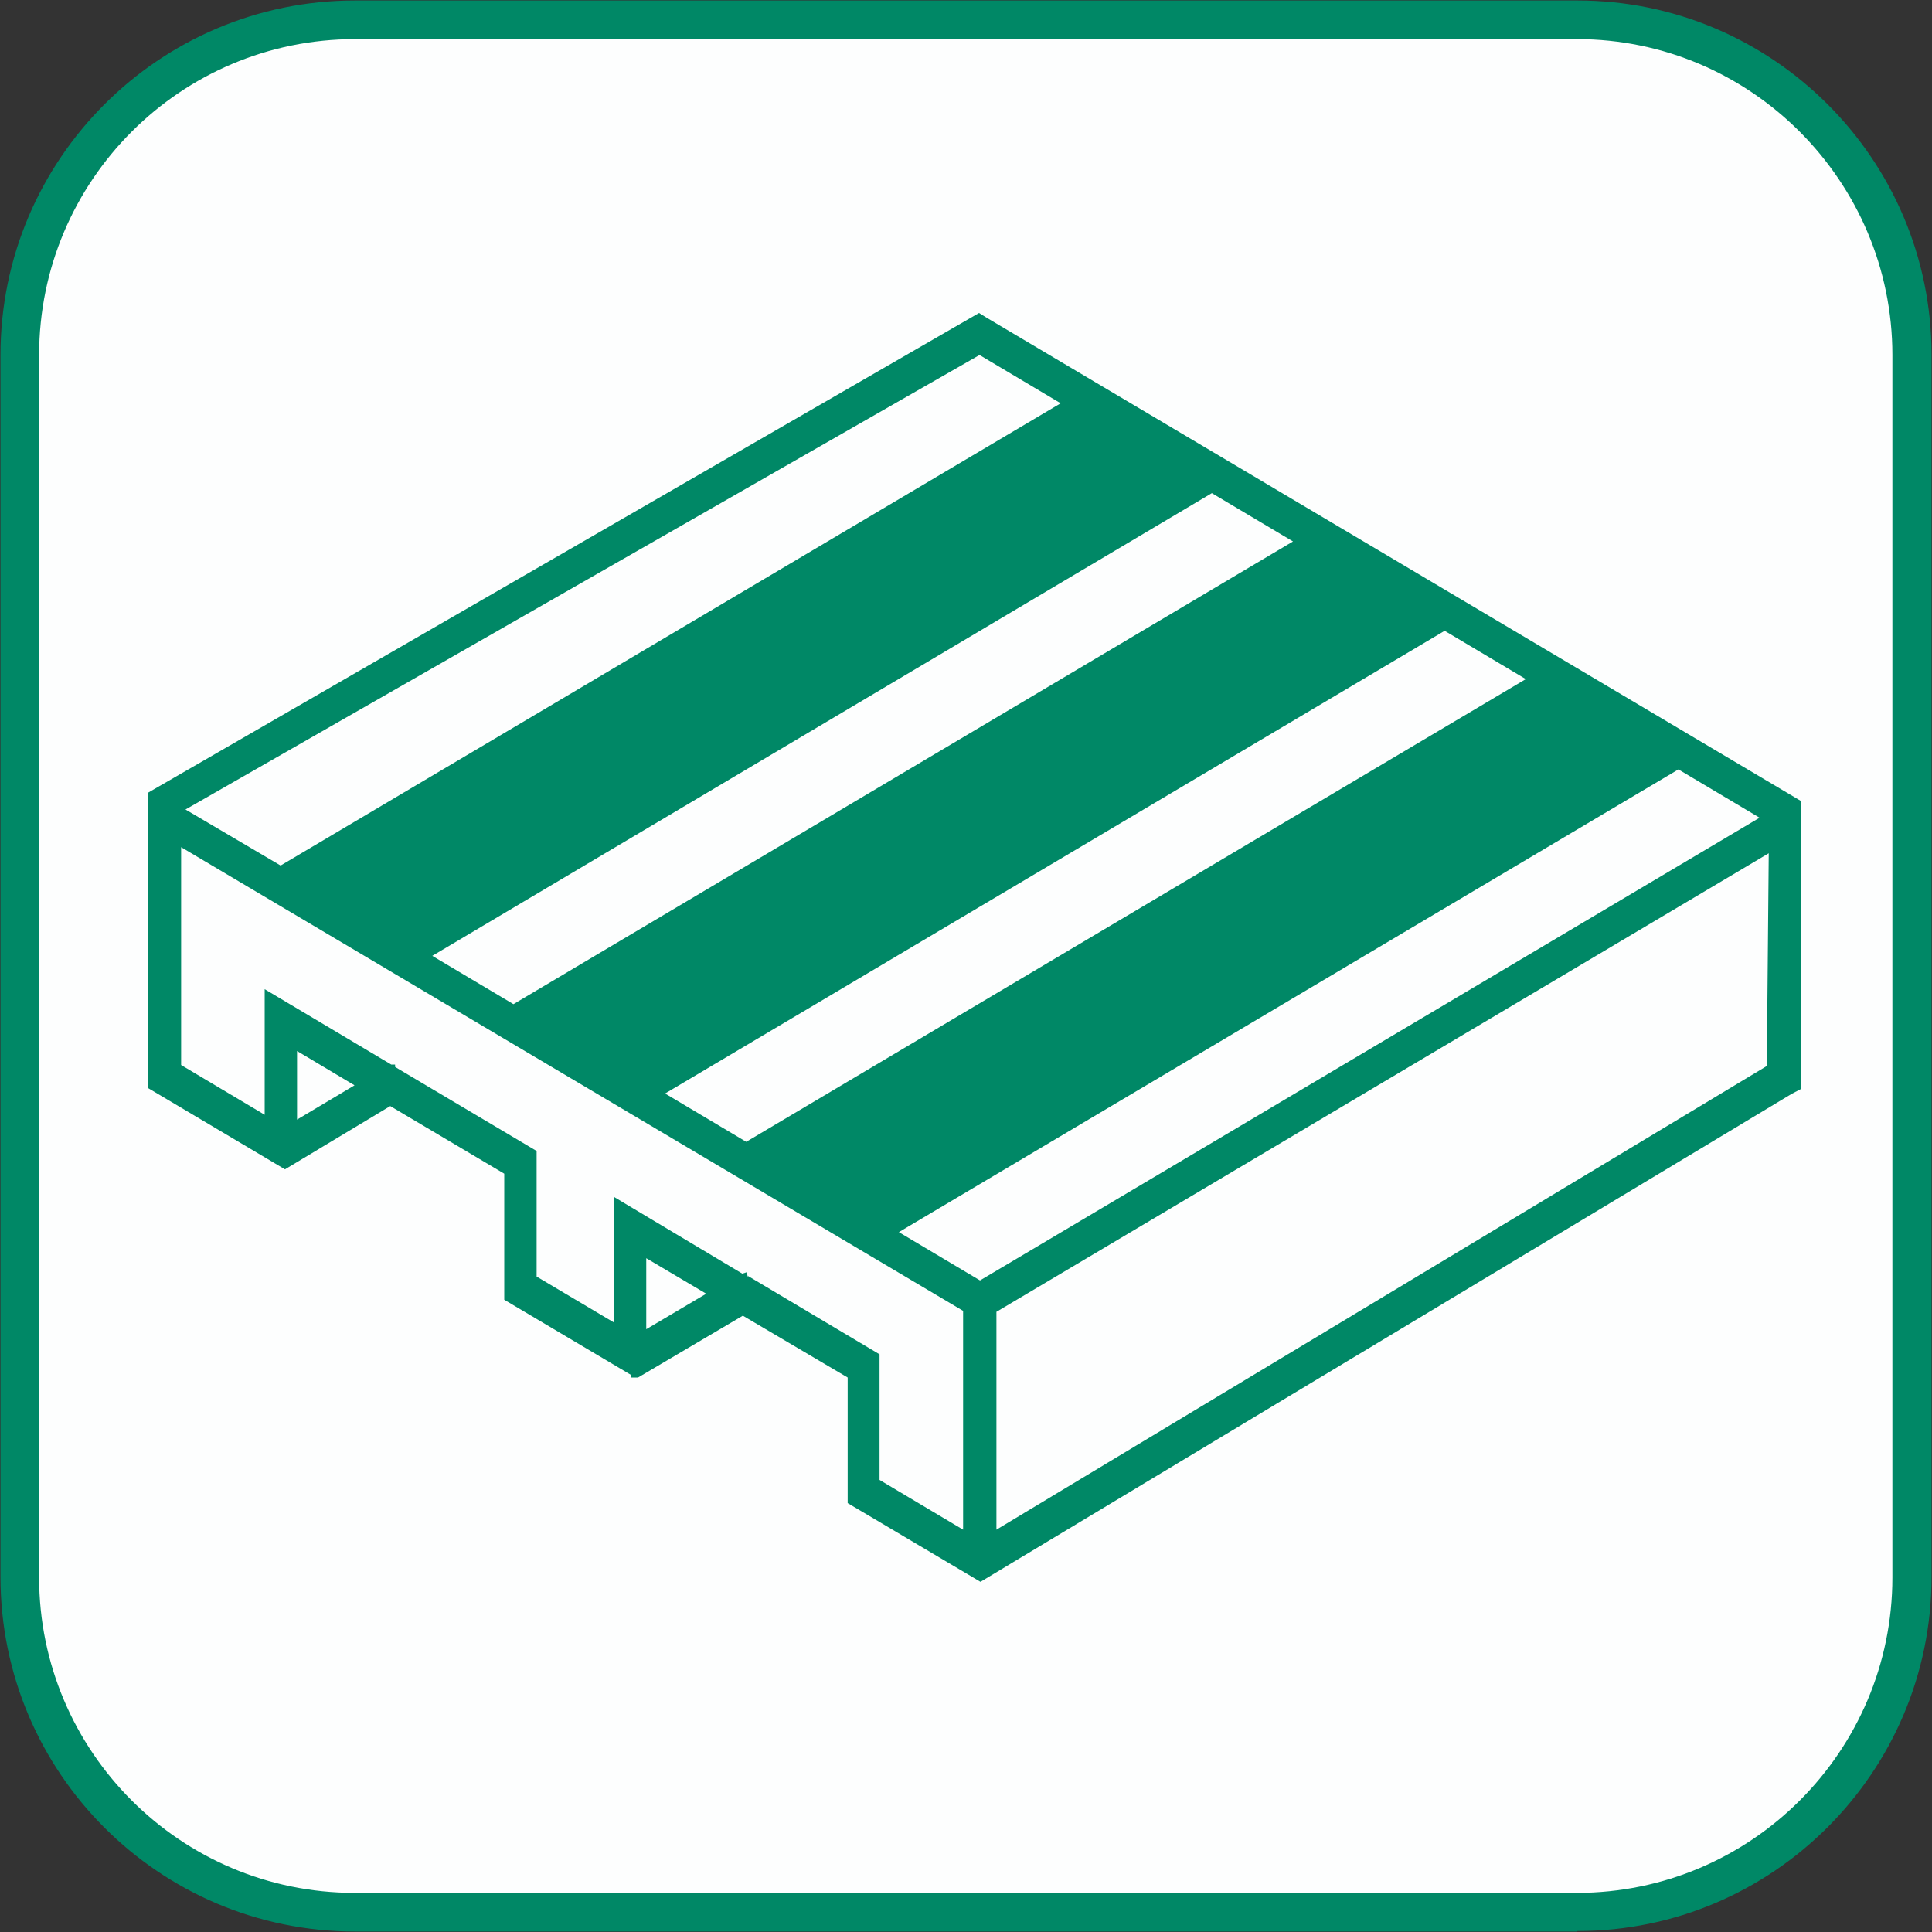<?xml version="1.0" encoding="UTF-8"?>
<svg id="Calque_1" data-name="Calque 1" xmlns="http://www.w3.org/2000/svg" width="40" height="40" viewBox="0 0 40 40">
  <rect x="0" y="0" width="40" height="40" fill="#333333" stroke="none"/>
  <g>
    <rect x=".41" y=".41" width="39.18" height="39.18" rx="6.94" ry="6.94" style="fill: #fdfefe;"/>
    <path d="M32.65,39.99H7.35C3.3,39.99.01,36.7.01,32.65V7.35C.01,3.3,3.3.01,7.35.01h25.31c4.04,0,7.33,3.29,7.33,7.33v25.31c0,4.04-3.29,7.33-7.33,7.33ZM7.35.81C3.74.81.81,3.74.81,7.35v25.31c0,3.6,2.93,6.53,6.53,6.53h25.31c3.6,0,6.53-2.93,6.53-6.53V7.35c0-3.6-2.93-6.54-6.53-6.54H7.35Z" style="fill: #086;"/>
  </g>
  <path d="M20.43,6.58l-.16-.1L3.12,16.38l-.05.03v6.12l2.46,1.46.37.22,2.18-1.31,2.36,1.4v2.61l2.63,1.56v.05h.14l2.17-1.28,2.17,1.28v2.6l2.75,1.63,16.79-10.1.19-.1v-5.97L20.43,6.58ZM14.63,26.78l-1.25.74v-1.47l1.25.74ZM7.34,22.47l-1.19.71v-1.42l1.19.71ZM36.62,17.66l-.04,4.41-15.95,9.6v-4.51l16-9.5ZM21.96,8.35L5.81,17.92l-1.97-1.16L20.28,7.35l1.68,1ZM13.77,22.64l16.14-9.58,1.68,1-16.14,9.58-1.68-1ZM8.95,19.79l16.14-9.58,1.68,1-16.14,9.58-1.68-1ZM15.48,26.43l-.02-.09-.09.03-2.66-1.59v2.6l-1.6-.95v-2.6l-2.93-1.74v-.05h-.08l-2.62-1.56v2.6l-1.73-1.03v-4.51l16.19,9.6v4.53l-1.73-1.03v-2.6l-2.72-1.62ZM36.43,16.93l-16.14,9.58-1.68-1,16.14-9.58,1.68,1Z" style="fill: #086;"/>
</svg>